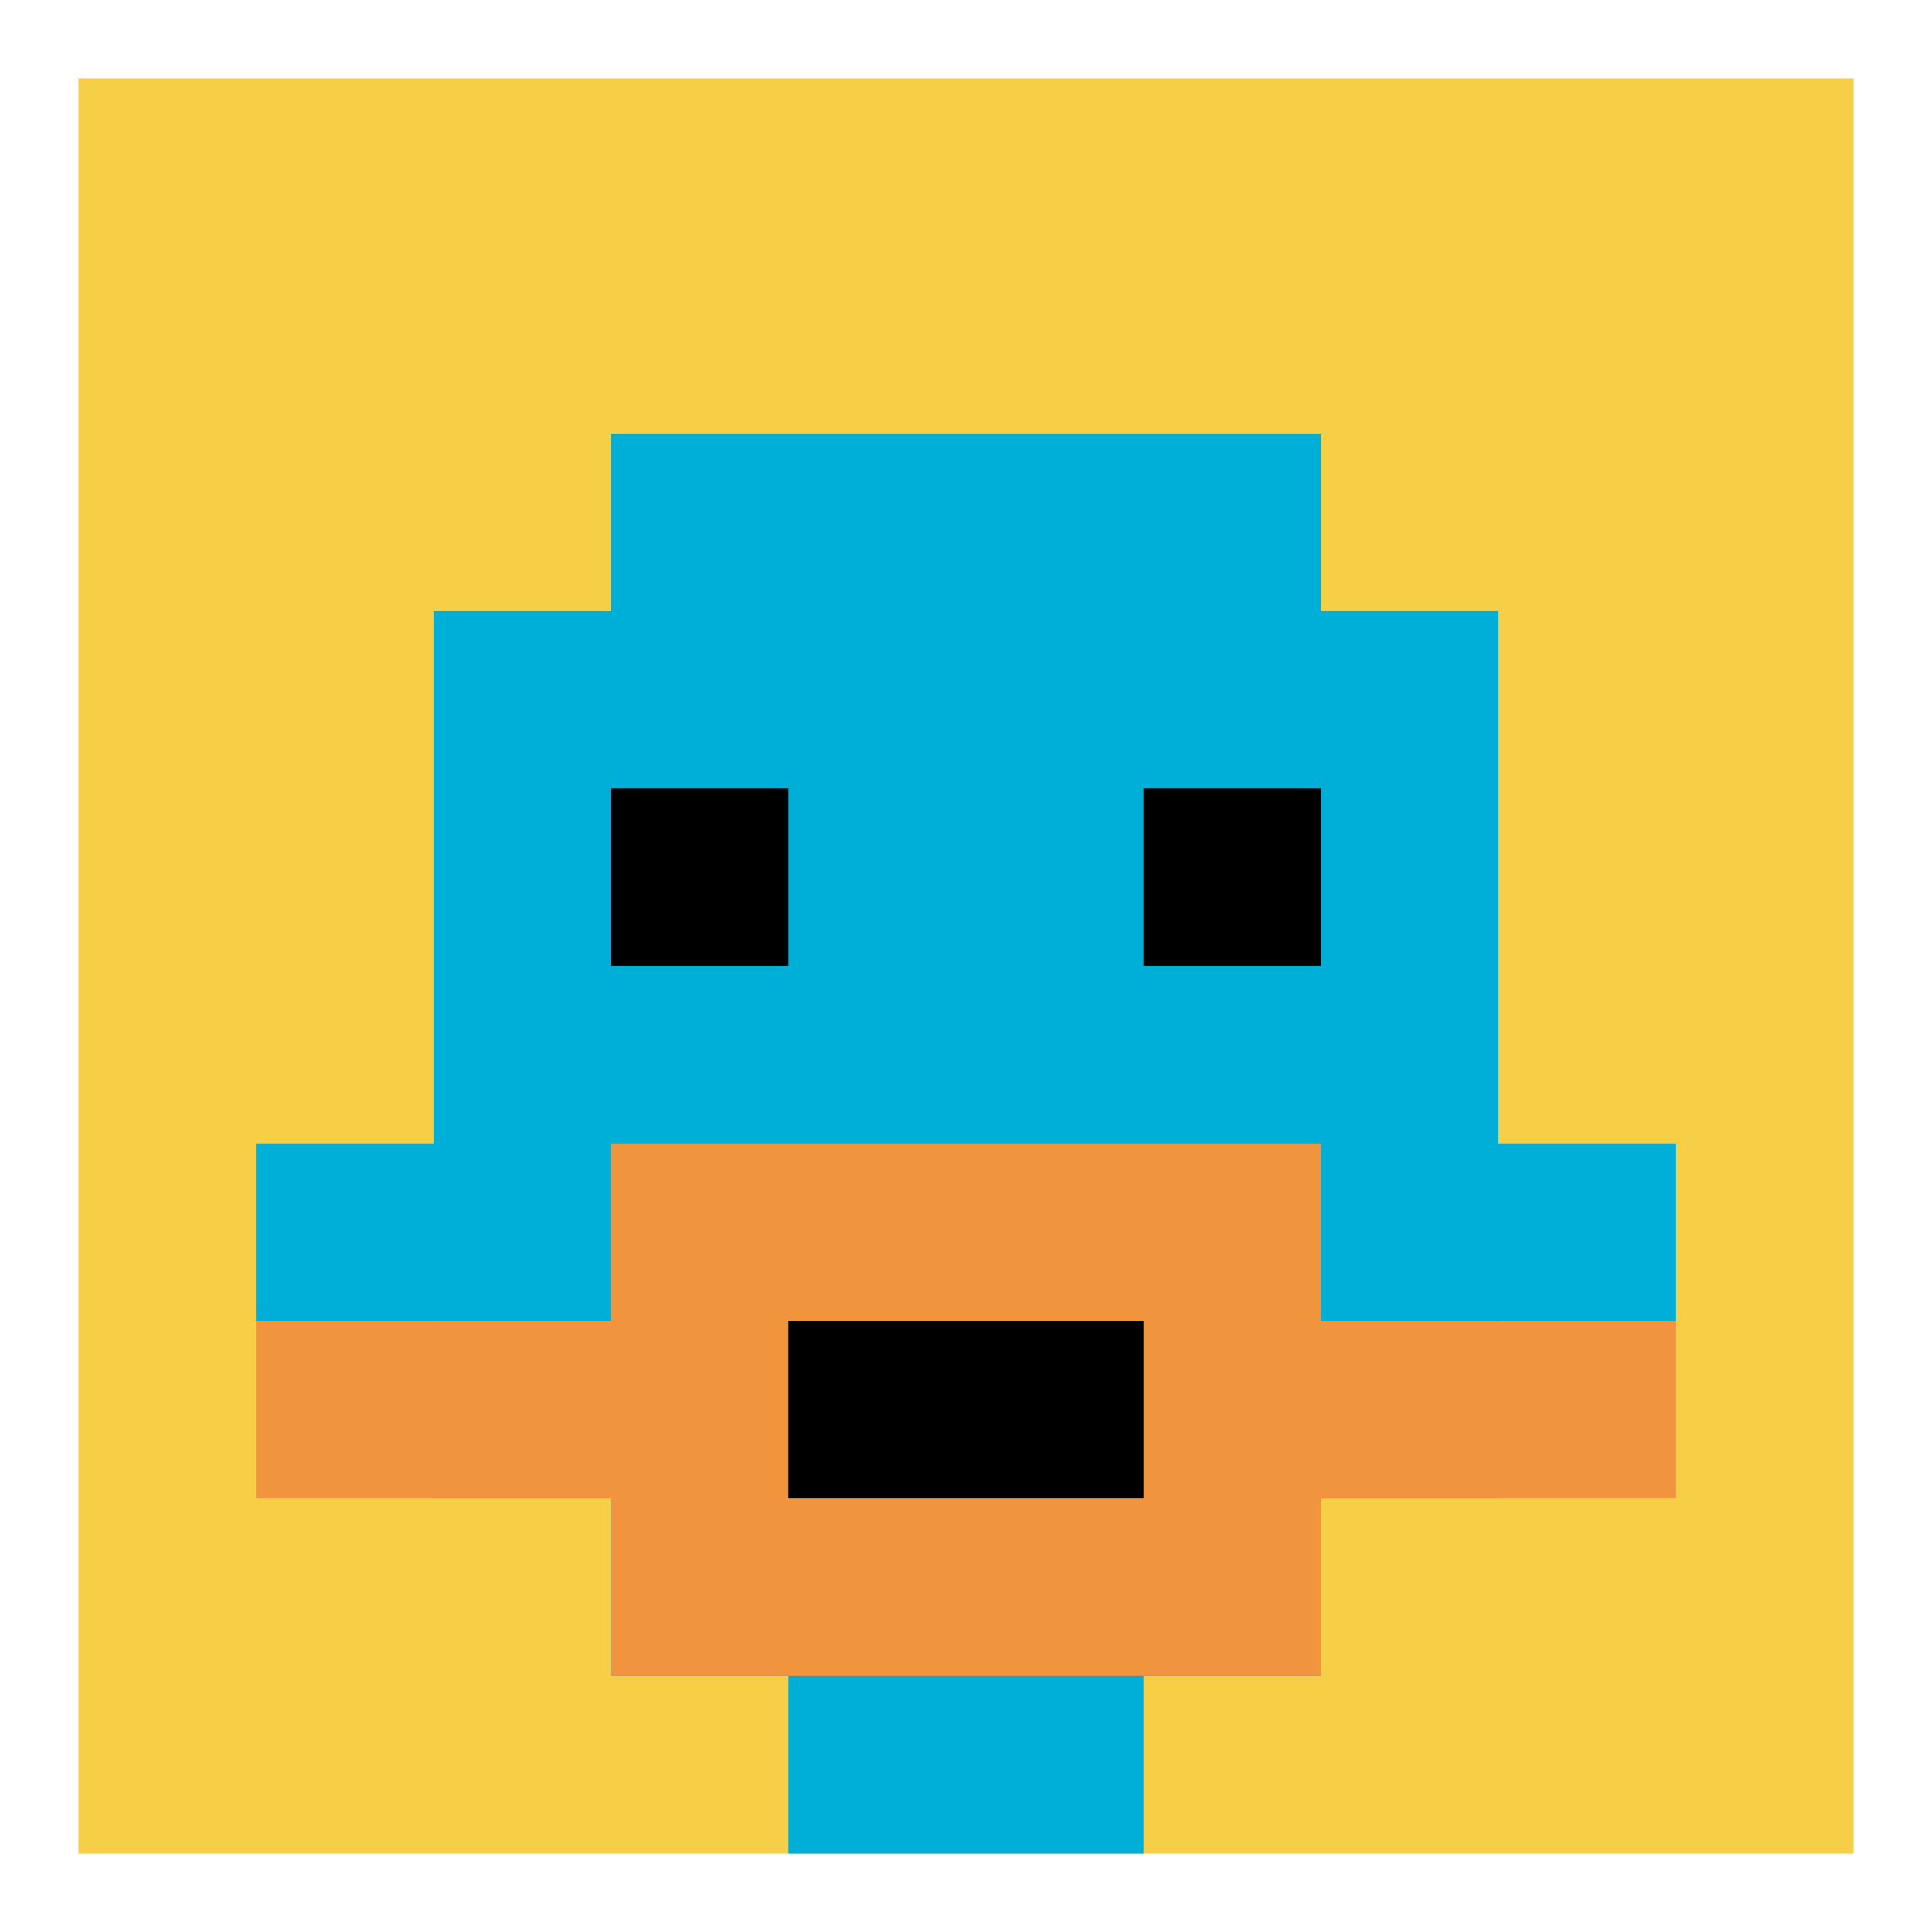 <svg xmlns="http://www.w3.org/2000/svg" version="1.1" width="690" height="690"><title>'goose-pfp-395821' by Dmitri Cherniak</title><desc>seed=395821
backgroundColor=#ffffff
padding=20
innerPadding=28
timeout=500
dimension=1
border=false
Save=function(){return n.handleSave()}
frame=27

Rendered at Mon Sep 16 2024 00:22:51 GMT+0200 (hora de verano de Europa central)
Generated in &lt;1ms
</desc><defs></defs><rect width="100%" height="100%" fill="#ffffff"></rect><g><g id="0-0"><rect x="28" y="28" height="634" width="634" fill="#F7CF46"></rect><g><rect id="28-28-3-2-4-7" x="218.2" y="154.8" width="253.6" height="443.8" fill="#00AFD7"></rect><rect id="28-28-2-3-6-5" x="154.8" y="218.2" width="380.4" height="317" fill="#00AFD7"></rect><rect id="28-28-4-8-2-2" x="281.6" y="535.2" width="126.8" height="126.8" fill="#00AFD7"></rect><rect id="28-28-1-6-8-1" x="91.4" y="408.4" width="507.2" height="63.4" fill="#00AFD7"></rect><rect id="28-28-1-7-8-1" x="91.4" y="471.8" width="507.2" height="63.4" fill="#F0943E"></rect><rect id="28-28-3-6-4-3" x="218.2" y="408.4" width="253.6" height="190.2" fill="#F0943E"></rect><rect id="28-28-4-7-2-1" x="281.6" y="471.8" width="126.8" height="63.4" fill="#000000"></rect><rect id="28-28-3-4-1-1" x="218.2" y="281.6" width="63.4" height="63.4" fill="#000000"></rect><rect id="28-28-6-4-1-1" x="408.4" y="281.6" width="63.4" height="63.4" fill="#000000"></rect></g><rect x="28" y="28" stroke="white" stroke-width="0" height="634" width="634" fill="none"></rect></g></g></svg>